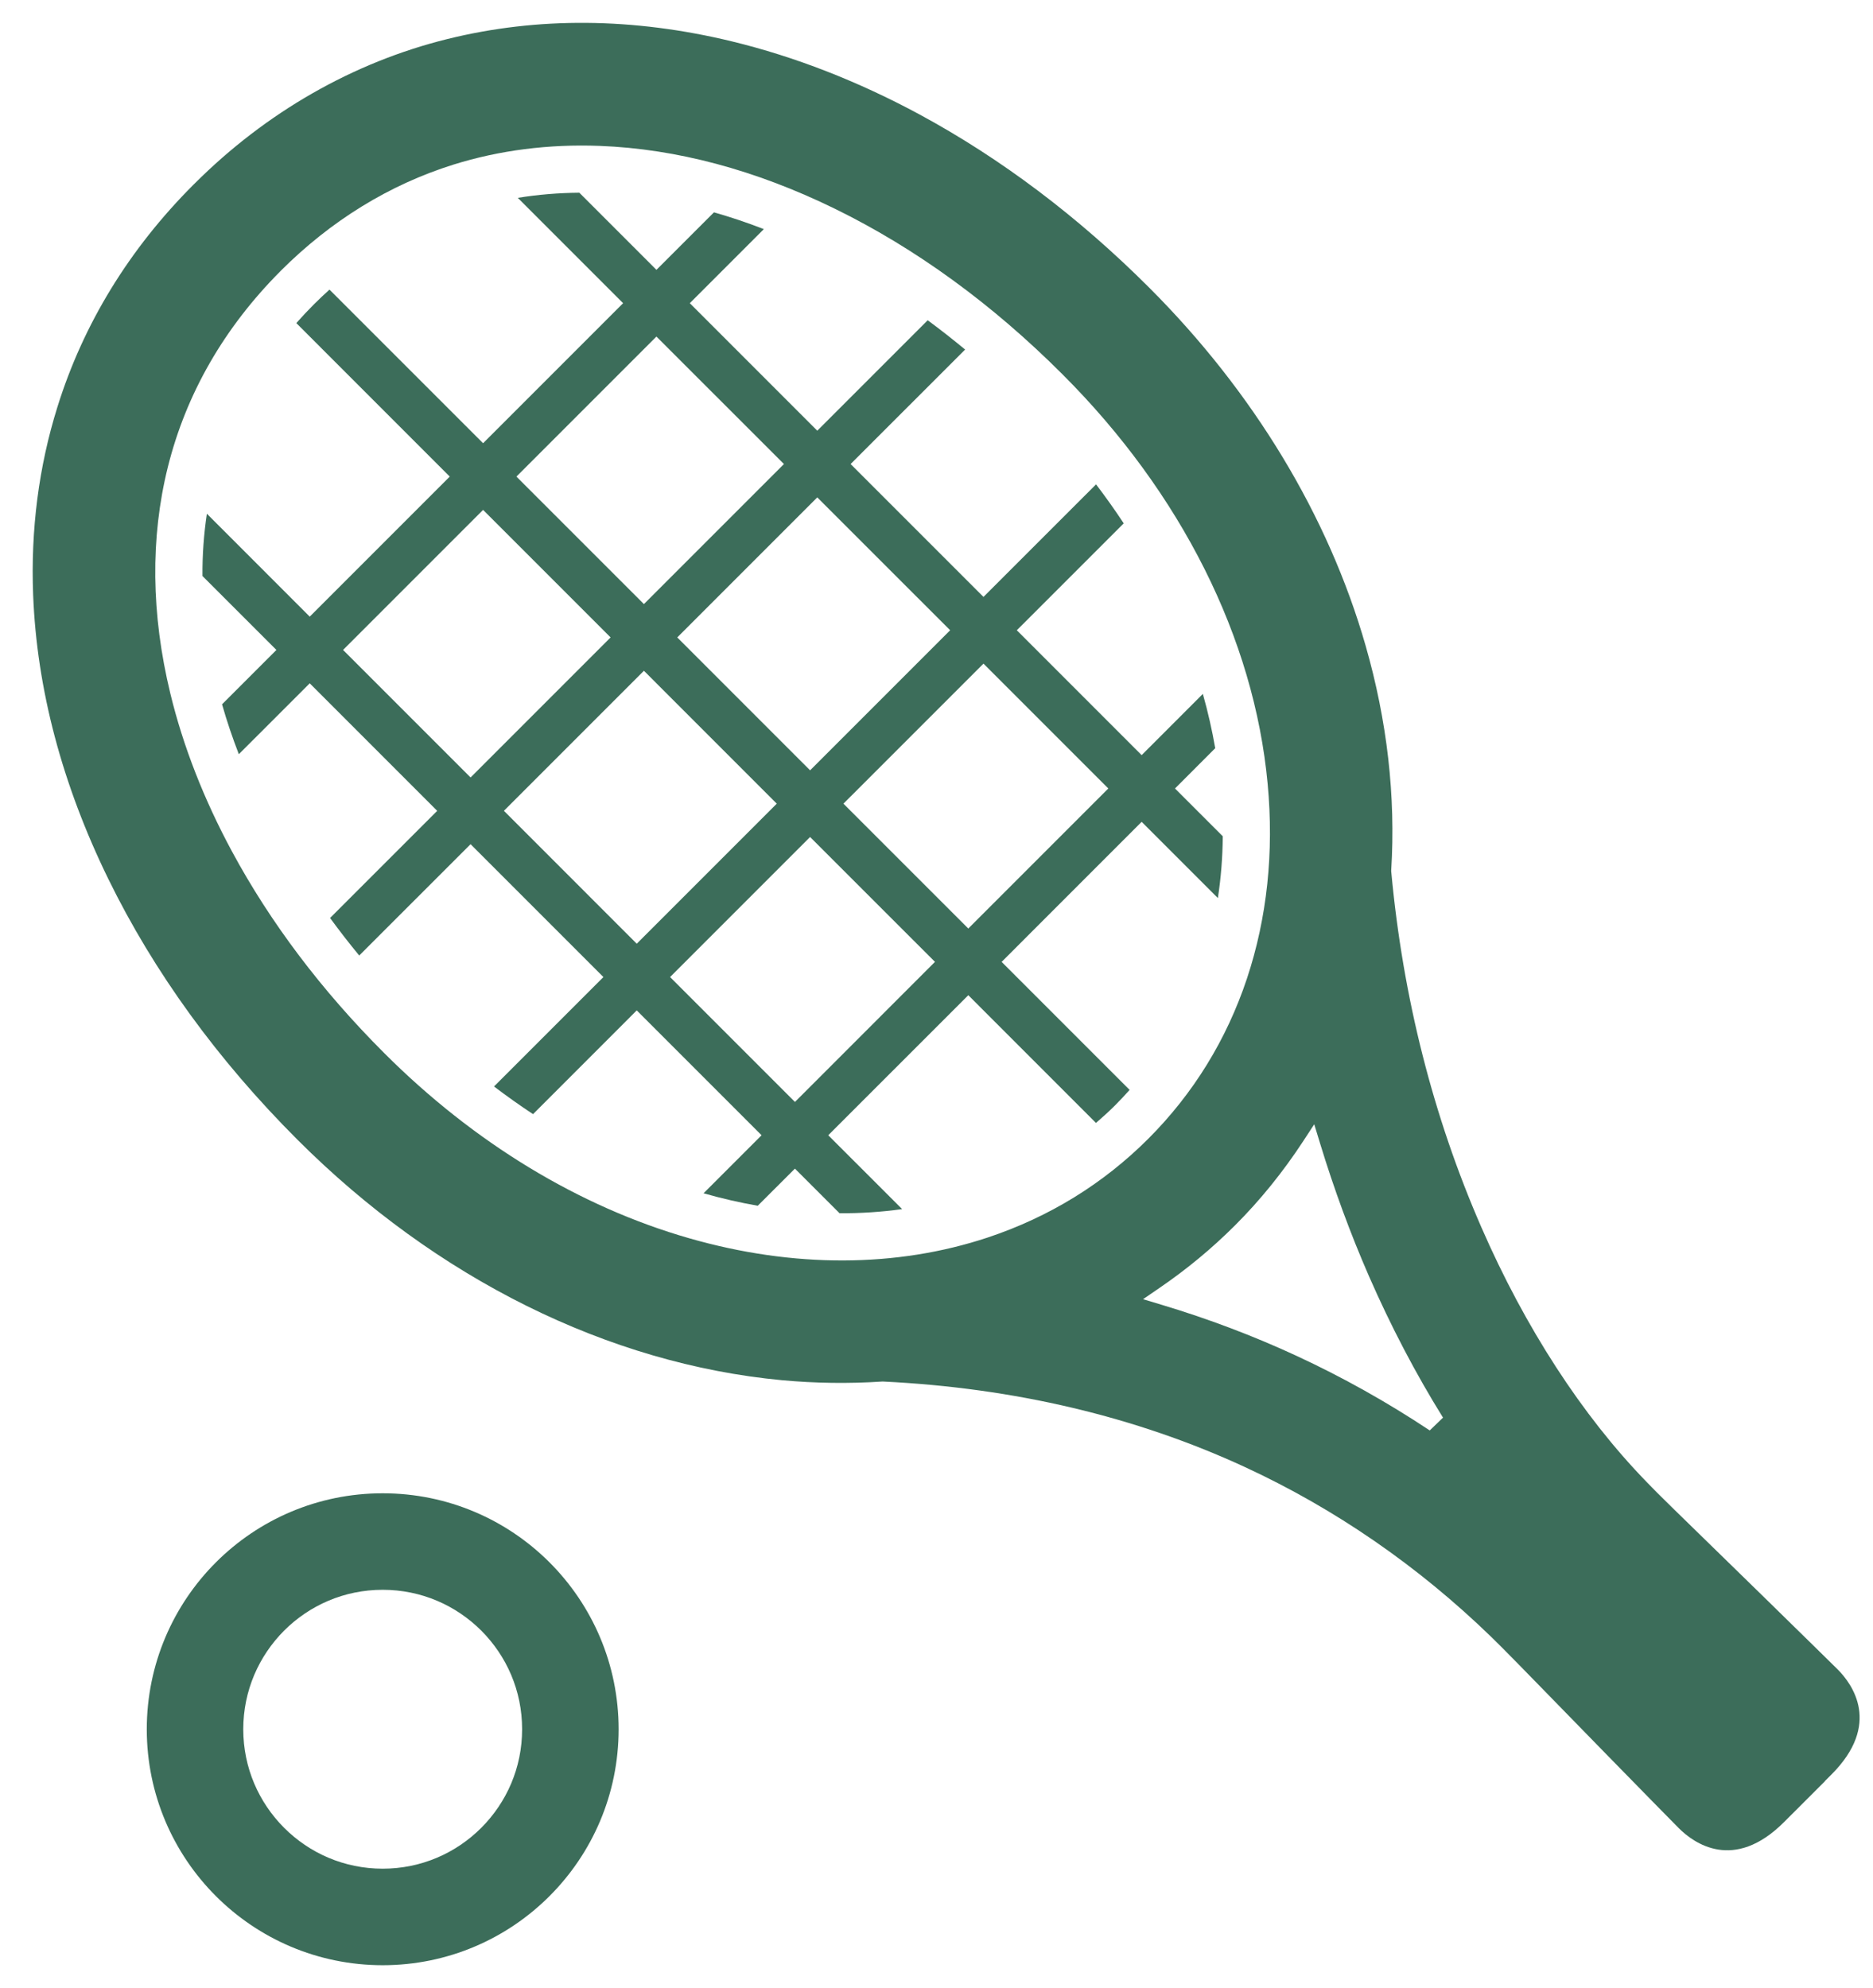 <svg width="49" height="52" viewBox="0 0 49 52" fill="none" xmlns="http://www.w3.org/2000/svg">
<path d="M31.861 23.49C31.942 22.964 31.985 22.425 31.989 21.874L30.739 20.624L31.792 19.57C31.709 19.096 31.602 18.622 31.468 18.15L29.867 19.752L26.601 16.485L29.398 13.689C29.17 13.343 28.928 13.003 28.674 12.669L25.729 15.613L22.253 12.138L25.249 9.143C24.926 8.877 24.6 8.619 24.27 8.377L21.381 11.266L18.046 7.93L19.983 5.993C19.547 5.823 19.112 5.678 18.678 5.554L17.173 7.058L15.156 5.041C14.608 5.045 14.07 5.09 13.546 5.175L16.301 7.93L12.638 11.593L8.619 7.575C8.484 7.699 8.348 7.825 8.215 7.958C8.053 8.12 7.899 8.285 7.752 8.451L11.766 12.466L8.103 16.129L5.412 13.437C5.333 13.969 5.292 14.512 5.297 15.067L7.231 17L5.809 18.422C5.933 18.857 6.08 19.292 6.248 19.727L8.103 17.873L11.438 21.209L8.635 24.011C8.878 24.343 9.131 24.67 9.398 24.993L12.311 22.081L15.786 25.556L12.924 28.418C13.259 28.672 13.599 28.914 13.945 29.142L16.658 26.428L19.924 29.694L18.406 31.212C18.88 31.347 19.354 31.456 19.824 31.538L20.796 30.567L21.964 31.734C22.52 31.737 23.066 31.701 23.601 31.626L21.668 29.694L25.332 26.031L28.672 29.372C28.843 29.225 29.01 29.073 29.171 28.913C29.302 28.781 29.429 28.646 29.552 28.508L26.204 25.16L29.867 21.496L31.861 23.49ZM24.857 16.485L21.193 20.149L17.718 16.673L21.381 13.01L24.857 16.485ZM17.173 8.803L20.509 12.138L16.846 15.801L13.51 12.466L17.173 8.803ZM8.975 17L12.638 13.337L15.974 16.673L12.311 20.336L8.975 17ZM13.183 21.208L16.846 17.545L20.321 21.021L16.658 24.684L13.183 21.208ZM20.797 28.823L17.53 25.556L21.193 21.893L24.46 25.159L20.797 28.823ZM25.332 24.287L22.065 21.021L25.729 17.358L28.995 20.624L25.332 24.287Z" fill="#3C6D5A"/>
<path d="M48.071 43.661C47.874 43.465 47.033 42.642 46.063 41.692C44.712 40.369 43.846 39.536 43.347 39.038C43.253 38.943 43.16 38.849 43.069 38.754C41.392 37.027 39.898 34.725 38.753 32.098C37.493 29.211 36.7 26.084 36.397 22.801L36.395 22.782L36.396 22.763C36.516 20.829 36.29 18.852 35.726 16.888C34.751 13.491 32.794 10.253 30.066 7.525C28.21 5.67 26.187 4.145 24.051 2.991C22.444 2.124 20.795 1.483 19.15 1.083C16.567 0.457 14.062 0.437 11.704 1.021C9.243 1.629 6.955 2.938 5.086 4.807L5.066 4.826C3.379 6.513 2.179 8.472 1.501 10.649C1.014 12.205 0.801 13.857 0.867 15.56C0.963 18.019 1.625 20.52 2.836 22.995C4.025 25.424 5.689 27.718 7.781 29.81C11.412 33.44 15.913 35.674 20.456 36.101C21.322 36.181 22.204 36.194 23.078 36.136H23.106C26.53 36.302 29.712 37.053 32.565 38.371C34.93 39.465 37.098 40.96 39.01 42.813C39.105 42.906 39.2 42.999 39.295 43.095C39.793 43.593 40.627 44.458 41.95 45.81C42.899 46.78 43.722 47.621 43.919 47.818C44.309 48.208 45.359 48.974 46.674 47.658L47.74 46.593L47.737 46.591L47.912 46.416C49.227 45.101 48.462 44.051 48.071 43.661ZM18.029 32.388C15.153 31.564 12.393 29.888 10.049 27.542C8.413 25.908 7.075 24.135 6.069 22.271C5.333 20.907 4.79 19.517 4.456 18.139C3.953 16.063 3.931 14.071 4.39 12.22C4.87 10.296 5.864 8.569 7.342 7.087L7.342 7.086C8.662 5.768 10.183 4.833 11.861 4.306C13.066 3.93 14.355 3.765 15.691 3.816C17.7 3.893 19.769 4.446 21.841 5.46C23.952 6.493 25.956 7.95 27.798 9.793C30.905 12.898 32.81 16.7 33.163 20.499C33.331 22.294 33.149 24.006 32.623 25.592C32.089 27.194 31.22 28.605 30.041 29.785C28.861 30.964 27.45 31.832 25.846 32.367C23.455 33.162 20.752 33.17 18.029 32.388ZM37.404 37.415C36.291 36.675 35.115 36.017 33.91 35.46C32.792 34.942 31.61 34.495 30.398 34.131L29.904 33.982L30.33 33.69C31.044 33.203 31.708 32.653 32.311 32.05C32.967 31.395 33.566 30.654 34.094 29.848L34.382 29.407L34.536 29.911C34.901 31.107 35.331 32.275 35.814 33.381C36.384 34.684 37.035 35.929 37.751 37.08L37.404 37.415Z" fill="#3C6D5A"/>
<path d="M10.012 39.059C6.603 39.059 3.841 41.821 3.84 45.231C3.841 48.64 6.603 51.402 10.012 51.403C13.421 51.402 16.183 48.64 16.184 45.231C16.183 41.821 13.421 39.059 10.012 39.059ZM12.591 47.809C11.927 48.472 11.023 48.877 10.012 48.878C9.001 48.877 8.097 48.472 7.433 47.809C6.771 47.145 6.365 46.242 6.364 45.231C6.365 44.22 6.771 43.316 7.433 42.651C8.097 41.989 9.001 41.584 10.012 41.583C11.023 41.584 11.927 41.989 12.591 42.651C13.253 43.315 13.659 44.219 13.659 45.231C13.659 46.242 13.253 47.145 12.591 47.809Z" fill="#3C6D5A"/>
</svg>
